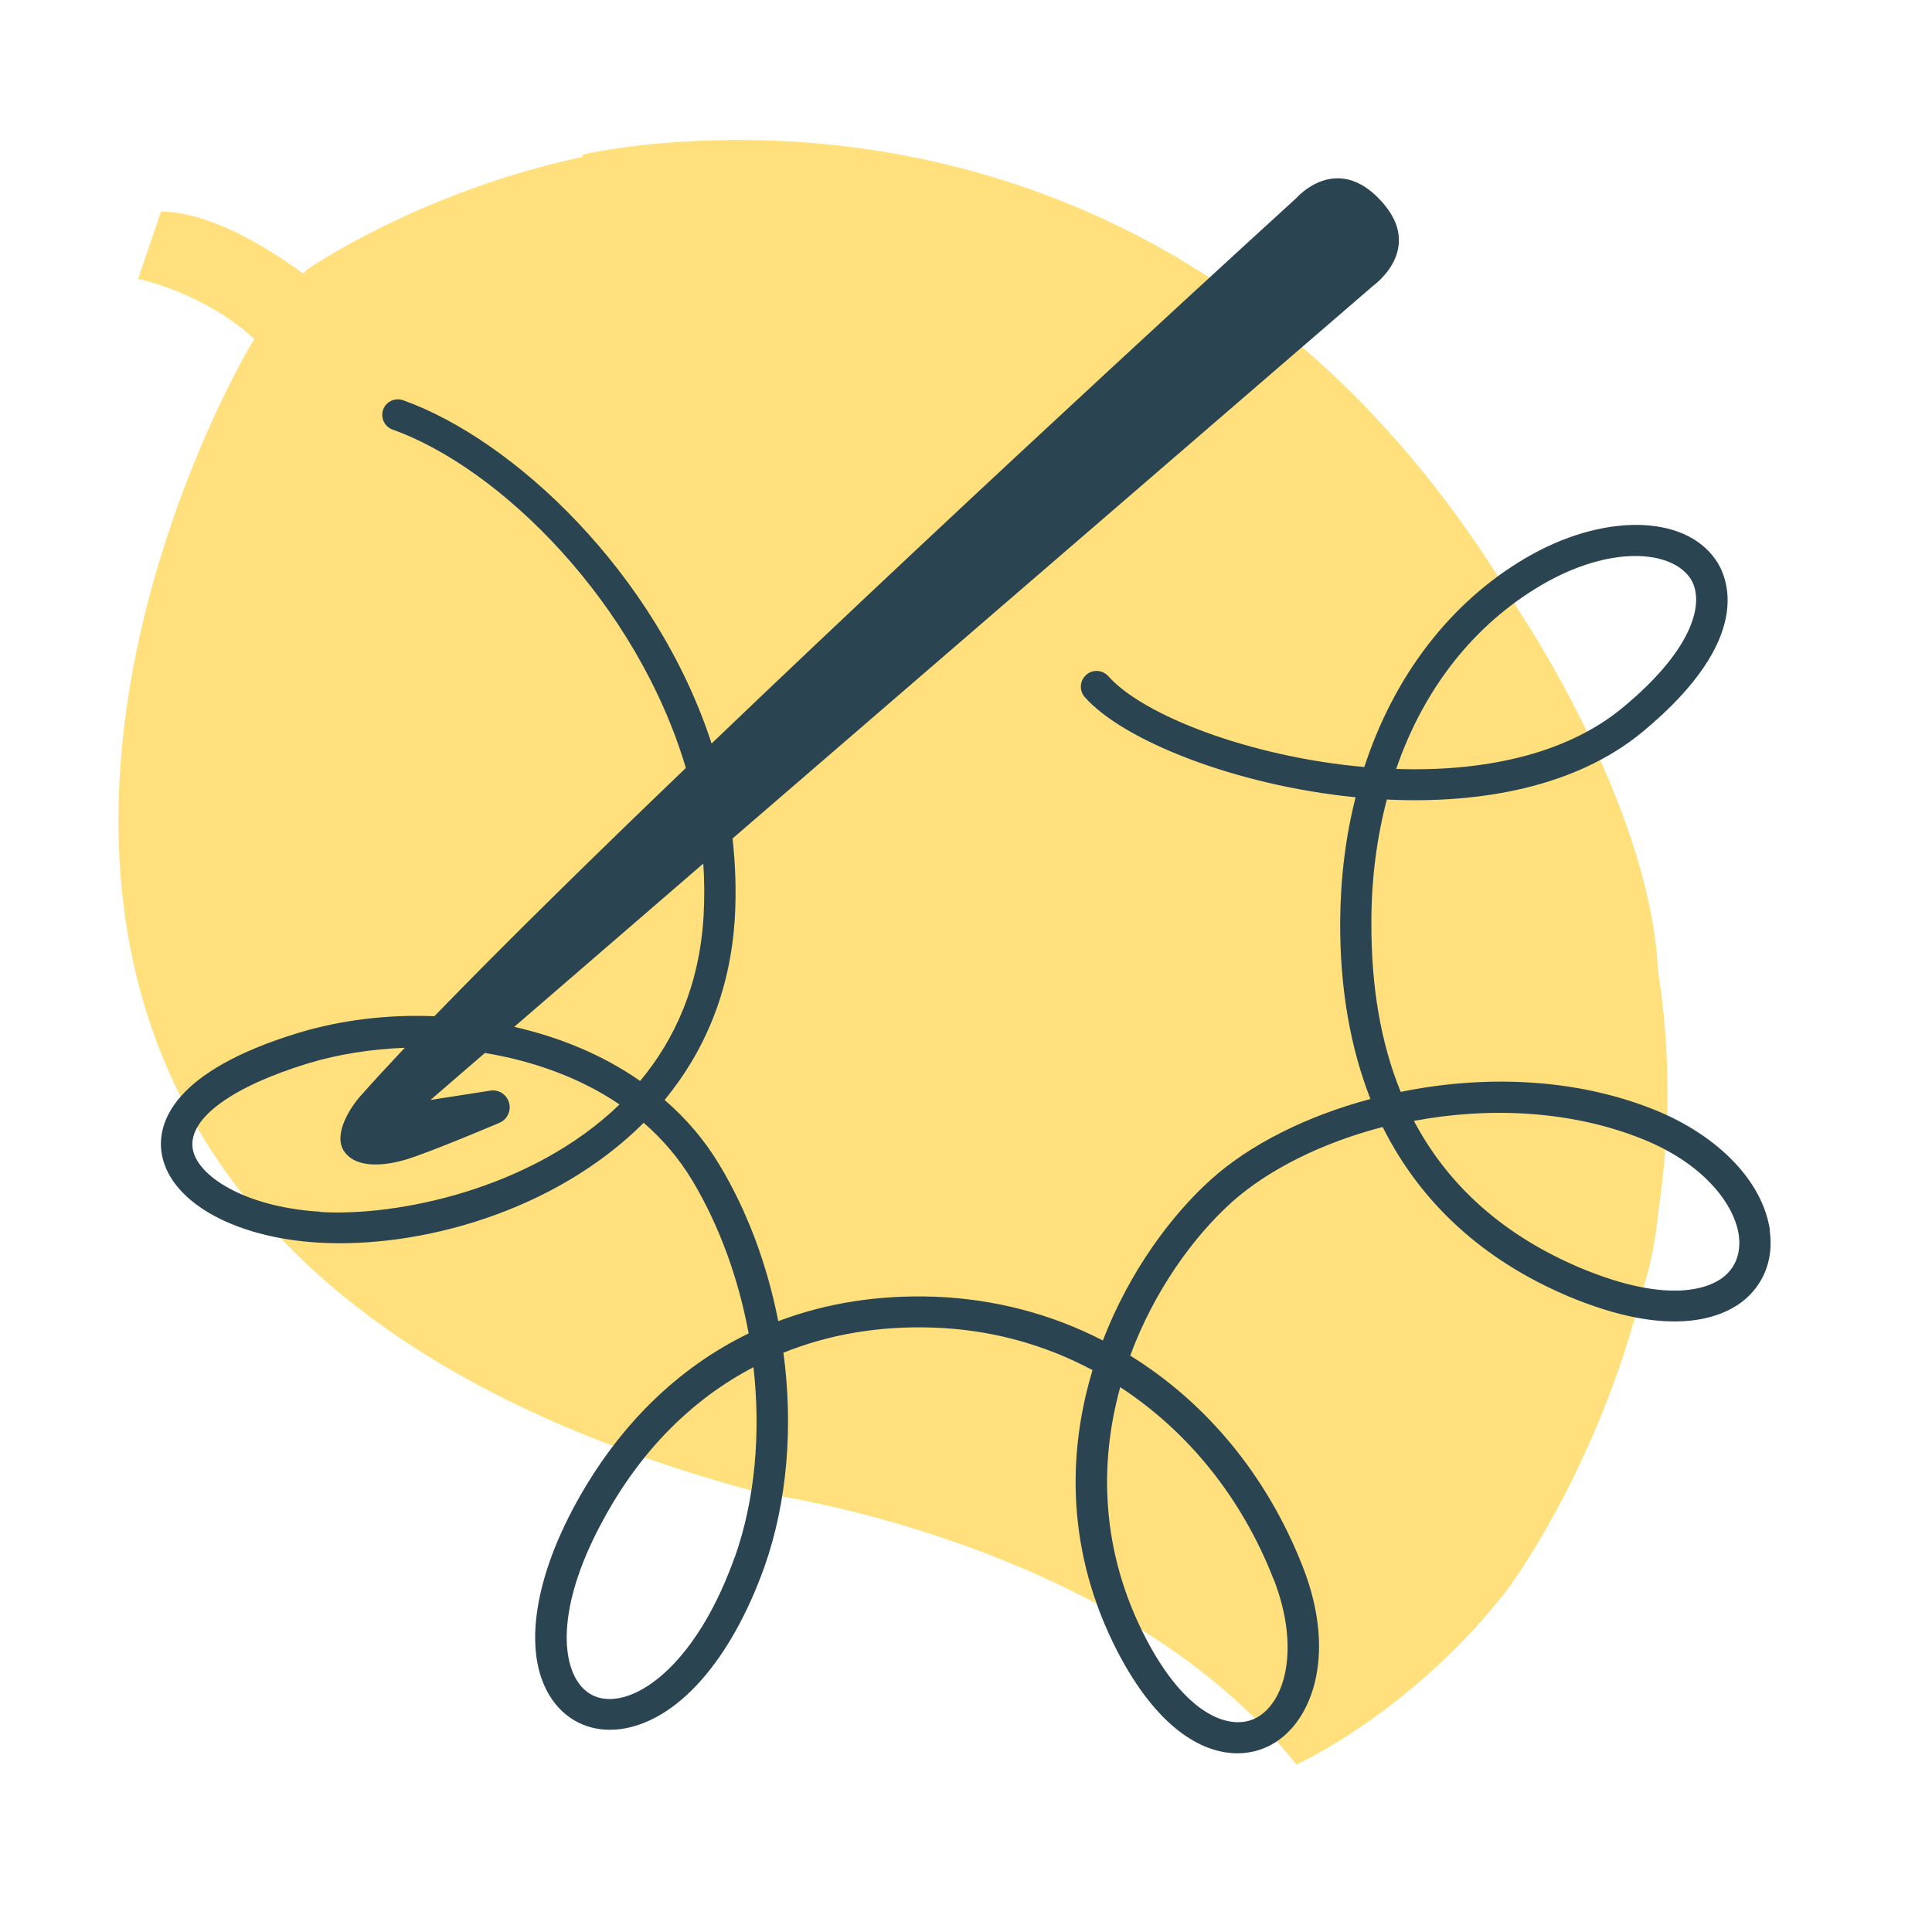 <?xml version="1.0" encoding="UTF-8"?><svg id="a" xmlns="http://www.w3.org/2000/svg" viewBox="0 0 60 60"><defs><style>.b{fill:#ffe07c;}.c{fill:#2b4451;}</style></defs><path class="b" d="m47.09,18.82c-7.21-12.07-17.41-14.34-23.59-14.47-.07,0-.15,0-.23,0-3.13-.04-5.17.45-5.17.45v.07c-5.1,1.09-8.56,3.5-8.56,3.5-.04.04-.08.09-.12.13-1.3-.95-2.99-1.92-4.42-1.93l-.71,2.09s2.04.42,3.61,1.87c-.05.08-.1.15-.14.23,0,0-16.16,27.07,15.83,35.6,0,0,11.13,1.45,16.67,8.44,0,0,3.58-1.61,6.55-5.43,0,0,2.78-3.68,4.18-9.26,0,0,.36-.88.52-2.56.34-2.27.4-4.77-.02-7.41-.25-5.21-4.41-11.31-4.41-11.31Z"/><path class="c" d="m54.97,38.23c-.21-1.52-1.59-2.96-3.6-3.77-2.5-1-5.33-1.07-7.87-.55-.62-1.52-.92-3.28-.91-5.28,0-1.35.17-2.62.48-3.8,2.91.14,5.87-.39,7.94-2.1,3.53-2.92,2.63-4.83,2.27-5.35-.99-1.42-3.53-1.44-5.9-.05-2.35,1.38-4.09,3.67-5.01,6.49-3.53-.31-6.87-1.6-7.95-2.82-.18-.2-.49-.22-.69-.04s-.22.49-.04.69c1.18,1.34,4.67,2.74,8.41,3.11-.31,1.21-.47,2.51-.48,3.86-.01,2.06.31,3.9.94,5.51-1.99.53-3.75,1.42-4.94,2.49-1.25,1.12-2.55,2.88-3.37,5.01-1.59-.82-3.36-1.29-5.23-1.36-1.75-.06-3.37.2-4.85.76-.34-1.73-.95-3.4-1.83-4.86-.46-.77-1.04-1.44-1.7-2.01,1.22-1.48,2.04-3.35,2.18-5.64.05-.84.02-1.67-.07-2.48l19.9-17.17s1.6-1.13.26-2.61c-1.4-1.56-2.65-.11-2.65-.11,0,0-9.64,8.78-18.16,16.94-1.74-5.32-6.16-9.44-9.58-10.66-.25-.09-.53.04-.62.29-.09.25.04.53.29.62,3.36,1.2,7.59,5.39,9.11,10.51-2.93,2.81-5.68,5.51-7.81,7.71-1.46-.06-2.9.12-4.2.51-3.96,1.2-4.38,2.82-4.28,3.67.18,1.52,2.18,2.69,4.87,2.85,3.15.19,7.35-.96,10.11-3.72.59.51,1.1,1.11,1.51,1.79.85,1.42,1.44,3.07,1.75,4.75-2.2,1.07-4.03,2.85-5.36,5.27-1.37,2.5-1.65,4.78-.75,6.09.48.7,1.25,1.04,2.12.93,1.76-.23,3.43-2.11,4.48-5.04.71-2.01.9-4.35.59-6.65,1.41-.57,2.98-.84,4.66-.78,1.77.06,3.44.52,4.94,1.32-.79,2.61-.81,5.68.78,8.75,1.21,2.33,2.59,3.15,3.72,3.15.33,0,.64-.07.92-.2,1.36-.62,2.21-2.79,1.11-5.59-1.11-2.84-3-5.1-5.36-6.56.75-2.03,1.98-3.71,3.16-4.77,1.12-1,2.79-1.84,4.68-2.33,1.18,2.36,3.12,4.14,5.77,5.26,3.15,1.32,4.73.67,5.39.17.67-.52.99-1.32.86-2.21Zm-7.1-20.06c2.12-1.24,4-1.09,4.61-.23.47.67.21,2.14-2.09,4.04-1.8,1.49-4.42,1.99-7.03,1.9.85-2.48,2.4-4.47,4.51-5.71ZM9.94,37.63c-2.35-.14-3.86-1.13-3.96-1.99-.11-.92,1.24-1.9,3.6-2.62.93-.28,1.95-.44,2.99-.48-.5.53-.96,1.03-1.36,1.48-.3.33-.89,1.2-.52,1.74.39.56,1.32.43,1.92.25.79-.24,2.9-1.14,2.9-1.14.24-.1.37-.37.3-.62-.07-.26-.32-.42-.58-.38l-1.86.29,1.69-1.46c1.5.25,2.96.77,4.18,1.6-2.75,2.66-6.95,3.48-9.28,3.34Zm9.94-4.06c-1.16-.81-2.5-1.36-3.91-1.68l5.87-5.07c.04.54.04,1.09.01,1.64-.13,2.13-.88,3.8-1.97,5.11Zm2.94,14.78c-1.08,3.03-2.66,4.27-3.68,4.4-.51.07-.92-.11-1.19-.51-.53-.78-.6-2.52.8-5.07,1.16-2.13,2.75-3.72,4.65-4.71.23,2.05.05,4.12-.58,5.9Zm16.73.68c.85,2.17.36,3.91-.6,4.35-.77.35-2.12-.1-3.37-2.51-1.41-2.72-1.44-5.44-.79-7.79,2.08,1.36,3.76,3.4,4.76,5.96Zm13.96-9.36c-.39.3-1.62.88-4.42-.29-2.37-1-4.1-2.53-5.18-4.57,2.3-.43,4.84-.34,7.09.56,2.02.81,2.88,2.12,3,2.99.05.38.01.92-.49,1.31Z"/></svg>